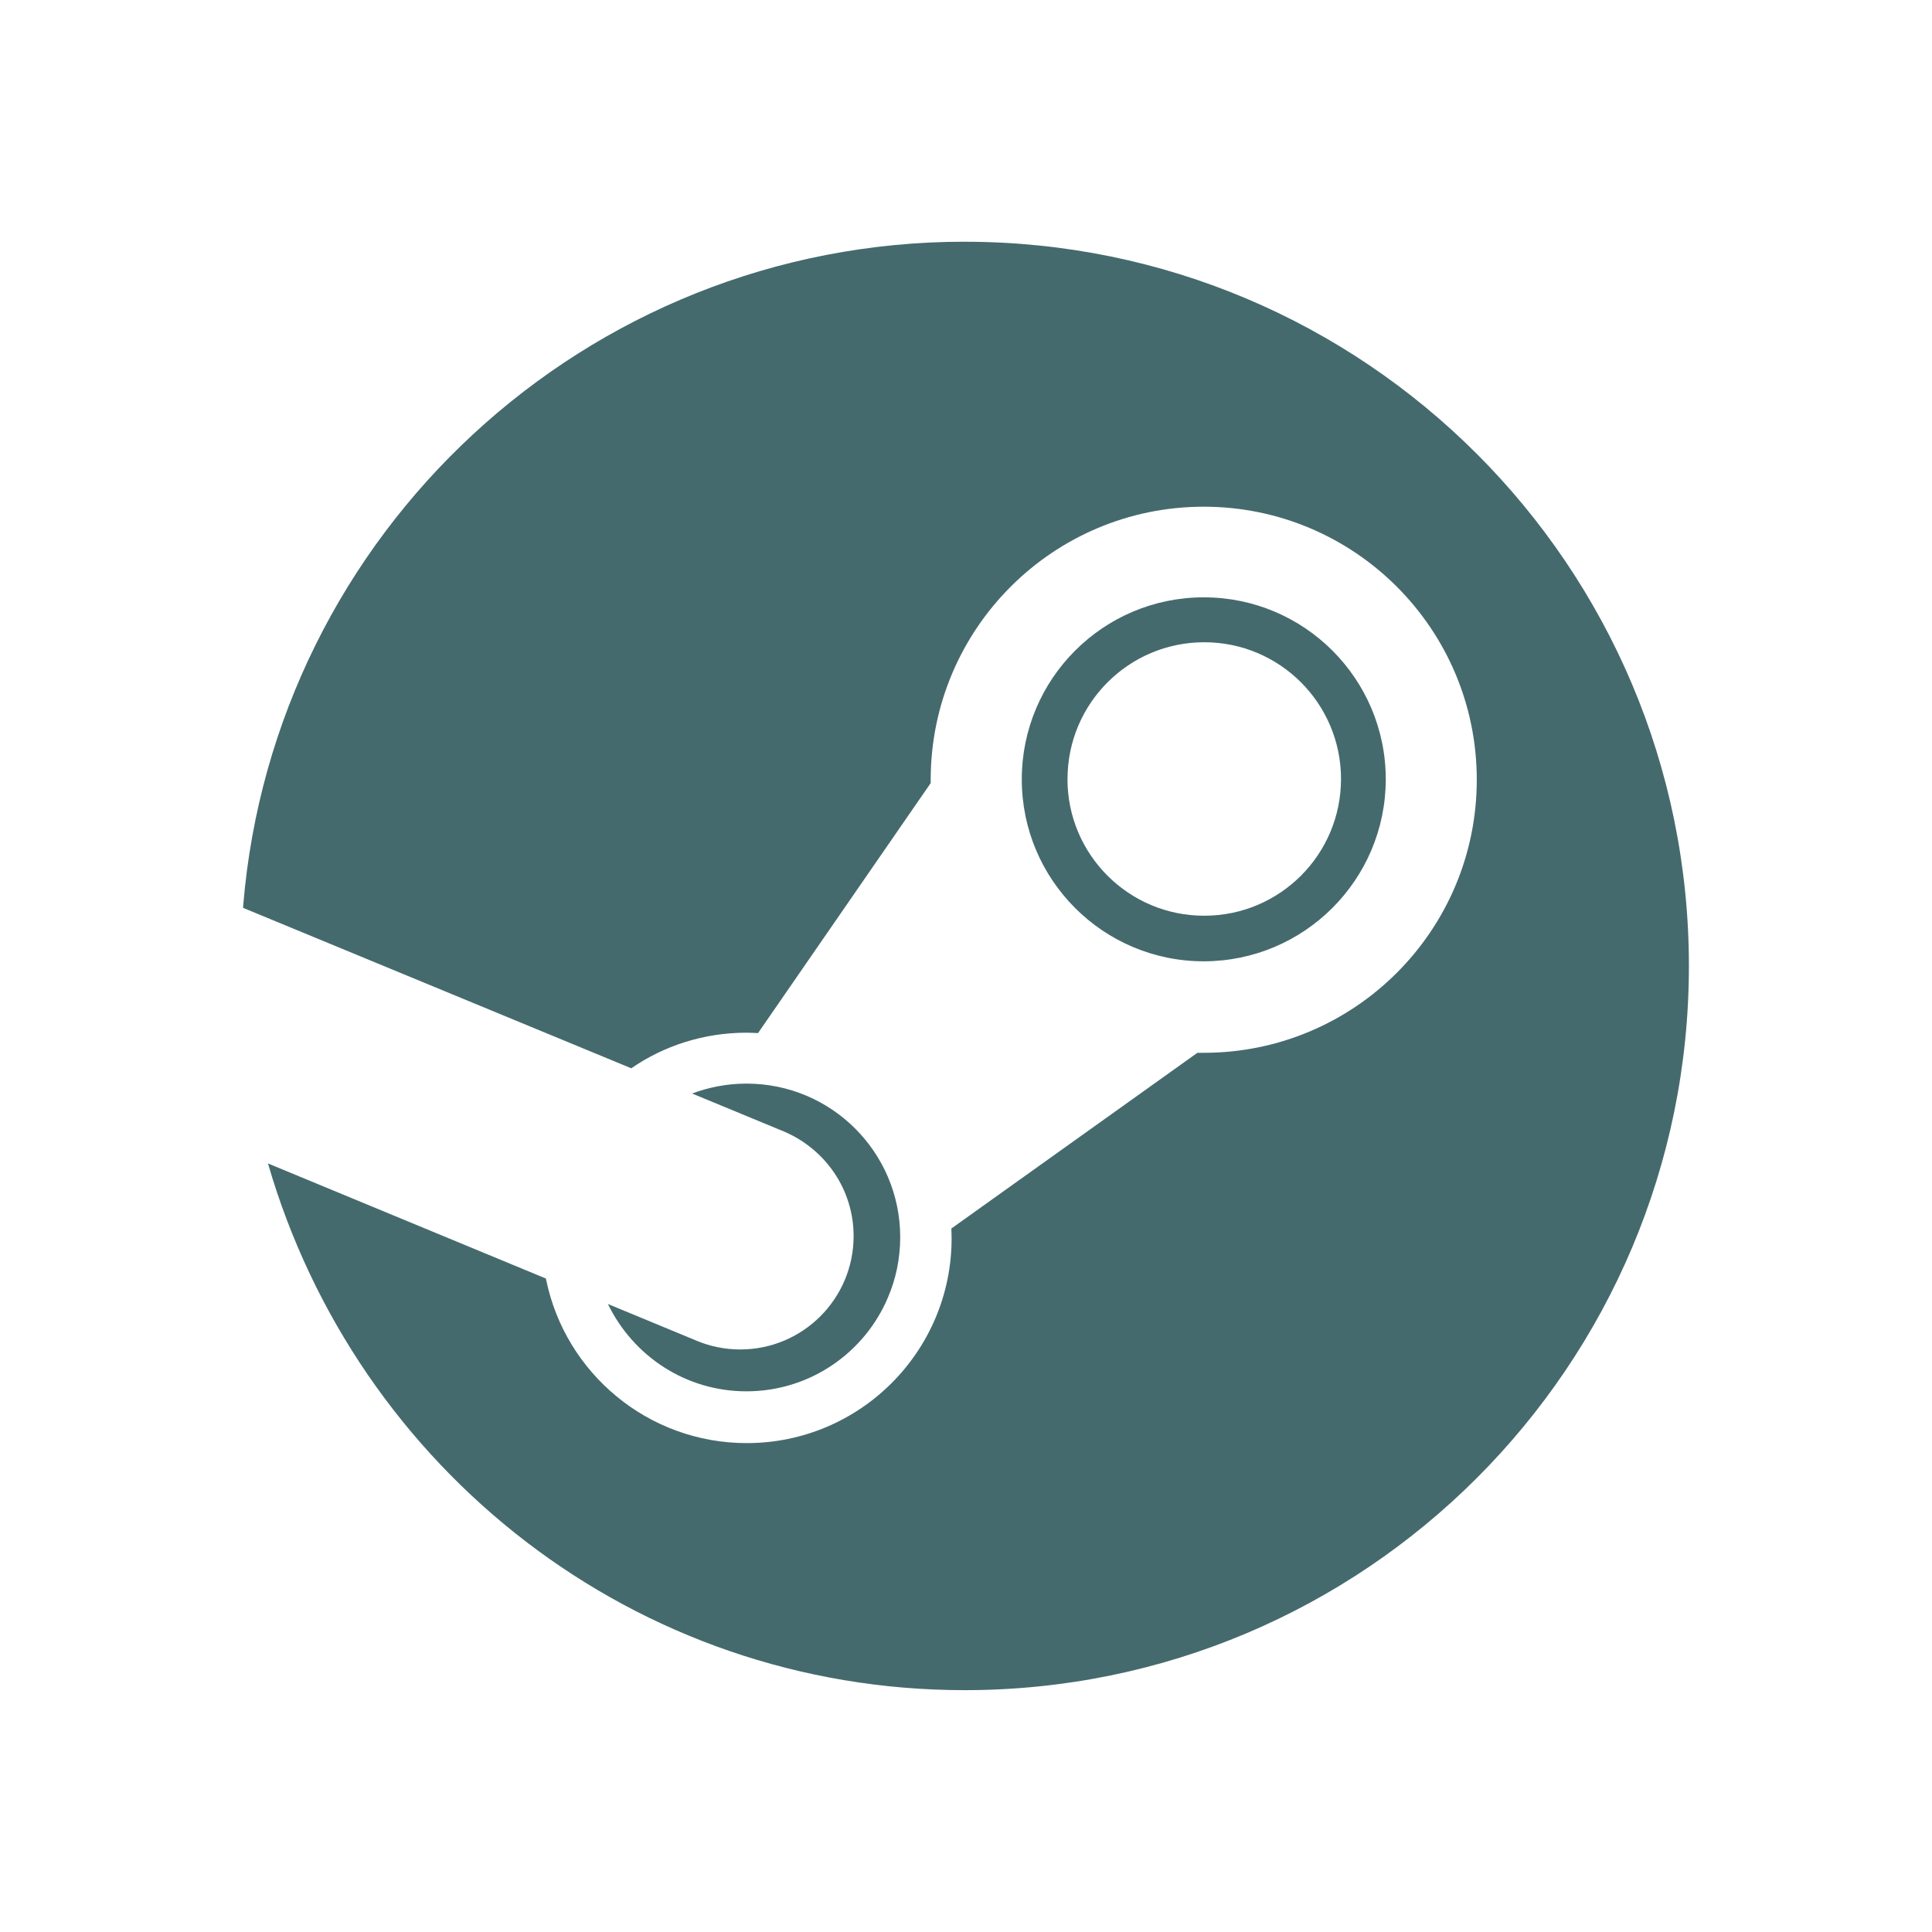 <?xml version="1.0" encoding="UTF-8"?>
<svg xmlns="http://www.w3.org/2000/svg" xmlns:xlink="http://www.w3.org/1999/xlink" width="500" zoomAndPan="magnify" viewBox="0 0 375 375" height="500" preserveAspectRatio="xMidYMid meet" version="1.0">
  <path fill="#456a6d" d="M 207.207 151.211 C 207.207 151.211 207.207 151.211 207.207 151.199 C 207.207 136.539 219.094 124.66 233.746 124.66 C 248.398 124.66 260.289 136.547 260.289 151.199 C 260.289 165.863 248.41 177.742 233.746 177.742 C 233.746 177.742 233.746 177.742 233.738 177.742 C 233.738 177.742 233.738 177.742 233.727 177.742 C 219.074 177.742 207.195 165.863 207.195 151.211 C 207.195 151.211 207.195 151.211 207.195 151.199 Z M 268.977 151.266 C 268.977 131.758 253.164 115.941 233.652 115.941 C 214.145 115.941 198.328 131.758 198.328 151.266 C 198.328 170.773 214.145 186.59 233.652 186.59 C 253.152 186.562 268.949 170.766 268.977 151.273 Z M 135.254 260.25 L 117.992 253.105 C 122.906 263.211 133.098 270.055 144.883 270.055 C 157.227 270.055 167.832 262.547 172.352 251.84 L 172.426 251.645 C 173.879 248.25 174.73 244.293 174.73 240.148 C 174.73 223.68 161.383 210.328 144.91 210.328 C 141.113 210.328 137.484 211.039 134.148 212.324 L 134.352 212.258 L 152.195 219.637 C 160.18 223.051 165.684 230.852 165.684 239.926 C 165.684 252.074 155.832 261.93 143.68 261.93 C 140.645 261.93 137.758 261.309 135.121 260.203 L 135.262 260.258 Z M 187.258 46.914 C 113.598 46.922 53.184 103.594 47.211 175.707 L 47.176 176.211 L 122.531 207.355 C 128.793 203.023 136.547 200.445 144.91 200.445 C 144.918 200.445 144.93 200.445 144.93 200.445 C 145.668 200.445 146.391 200.492 147.133 200.523 L 180.648 151.996 L 180.648 151.305 C 180.676 122.055 204.395 98.352 233.645 98.352 C 262.914 98.352 286.641 122.082 286.641 151.352 C 286.641 180.617 262.914 204.348 233.645 204.348 L 232.414 204.348 L 184.66 238.453 C 184.66 239.062 184.707 239.68 184.707 240.32 C 184.707 240.328 184.707 240.336 184.707 240.348 C 184.707 262.305 166.902 280.105 144.945 280.105 C 125.758 280.105 109.734 266.504 106.012 248.418 L 105.965 248.164 L 52.012 225.824 C 69.273 285.309 123.273 328.059 187.246 328.059 C 264.883 328.059 327.816 265.125 327.816 187.492 C 327.816 109.855 264.883 46.922 187.246 46.922 C 187.246 46.922 187.238 46.922 187.238 46.922 Z M 187.258 46.914 " fill-opacity="1" fill-rule="nonzero"></path>
</svg>

